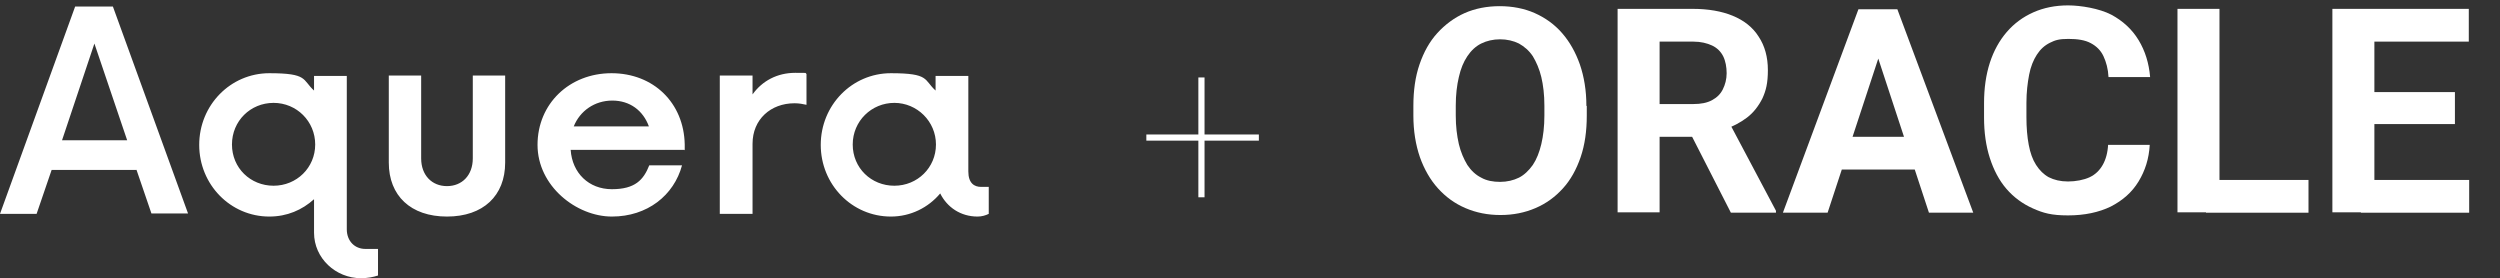 <?xml version="1.0" encoding="UTF-8"?>
<svg id="Layer_2" xmlns="http://www.w3.org/2000/svg" width="648.8" height="72.2" version="1.1" viewBox="0 0 648.8 72.2">
  <rect x="0" y="0" width="648.8" height="72.2" fill="#333333" stroke="none"/>
  <!-- Generator: Adobe Illustrator 29.6.1, SVG Export Plug-In . SVG Version: 2.1.1 Build 9)  -->
  <path d="M312.6,34.9h14.1v1.6h-14.1v14.7h-1.6v-14.7h-13.5v-1.6h13.5v-14.8h1.6v14.8Z" fill="#fff"/>
  <path d="M256.6,48.5v7c-.8.4-1.8.7-2.9.7-4.4,0-7.9-2.4-9.7-6-3.1,3.7-7.7,6-12.8,6-10.1,0-18.2-8.3-18.2-18.6s8.1-18.6,18.2-18.6,8.5,1.7,11.6,4.5v-3.8h8.5v24.8c0,3.1,1.6,4,3.3,4h2ZM242.9,37.5c0-6-4.9-10.8-10.8-10.8s-10.8,4.7-10.8,10.8,4.8,10.7,10.8,10.7,10.8-4.7,10.8-10.7M209.3,19.2v8c-.9-.2-1.9-.4-3.1-.4-6.2,0-10.9,4.2-10.9,10.5v18.2h-8.5V19.6h8.5v4.9c2.5-3.5,6.4-5.6,11.1-5.6s2,.1,2.9.3M177.6,38.9h-29.5c.4,6,4.7,10.2,10.7,10.2s8.2-2.4,9.7-6.2h8.5c-2.1,7.8-9,13.3-18.2,13.3s-19.3-7.9-19.3-18.6,8.3-18.6,19.2-18.6,18.8,7.7,19,18.5v1.5h0ZM148.9,32.8h19.5c-1.5-4.1-4.9-6.7-9.5-6.7s-8.4,2.7-10,6.7M100.9,42.2v-22.6h8.4v21.5c0,4.4,2.8,7.2,6.7,7.2s6.7-2.8,6.7-7.2v-21.5h8.4v22.6c0,8.6-5.7,14-15.1,14s-15.1-5.4-15.1-14ZM98.1,64.5v7c-1.2.4-2.8.7-4.4.7-6.6,0-12.2-5.2-12.2-11.8v-8.7c-3.1,2.8-7,4.5-11.6,4.5-10.1,0-18.2-8.3-18.2-18.6s8.1-18.6,18.2-18.6,8.5,1.7,11.6,4.5v-3.8h8.5v39.8c0,3.1,2.1,5.1,4.8,5.1h3.3,0ZM81.8,37.5c0-6-4.8-10.8-10.8-10.8s-10.8,4.7-10.8,10.8,4.8,10.7,10.8,10.7,10.8-4.7,10.8-10.7M35.4,44.1H13.4l-3.9,11.4H0L19.5,1.7h9.8l19.5,53.7h-9.5l-3.9-11.4h0ZM33,36.4l-8.5-25.1-8.4,25.1h16.9Z" fill="#fff"/>
  <g>
    <path d="M411.8,27.5v2.5c0,4-.5,7.6-1.6,10.8-1.1,3.2-2.6,5.9-4.6,8.1-2,2.2-4.3,3.9-7.1,5.1s-5.8,1.8-9.1,1.8-6.3-.6-9.1-1.8-5.1-2.9-7.1-5.1c-2-2.2-3.6-5-4.7-8.1-1.1-3.2-1.7-6.8-1.7-10.8v-2.5c0-4,.5-7.6,1.6-10.8,1.1-3.2,2.6-5.9,4.6-8.1s4.4-4,7.1-5.2c2.7-1.2,5.8-1.8,9.1-1.8s6.4.6,9.1,1.8c2.7,1.2,5.1,2.9,7.1,5.2s3.5,5,4.6,8.1c1.1,3.2,1.7,6.8,1.7,10.8ZM400.8,30v-2.6c0-2.8-.3-5.3-.8-7.4-.5-2.1-1.3-3.9-2.2-5.4-1-1.5-2.2-2.5-3.6-3.3-1.4-.7-3.1-1.1-4.9-1.1s-3.5.4-4.9,1.1c-1.4.7-2.6,1.8-3.6,3.3s-1.7,3.2-2.2,5.4c-.5,2.1-.8,4.6-.8,7.4v2.6c0,2.8.3,5.2.8,7.4.5,2.1,1.3,3.9,2.2,5.4,1,1.5,2.2,2.6,3.6,3.3,1.4.8,3.1,1.1,4.9,1.1s3.5-.4,4.9-1.1c1.4-.7,2.6-1.9,3.6-3.3,1-1.5,1.7-3.3,2.2-5.4.5-2.1.8-4.6.8-7.4Z" fill="#fff"/>
    <path d="M419.6,2.3h19.7c4,0,7.5.6,10.4,1.8,2.9,1.2,5.2,3,6.7,5.4,1.6,2.4,2.4,5.3,2.4,8.7s-.5,5.3-1.4,7.3c-1,2-2.3,3.7-4,5-1.7,1.3-3.8,2.4-6.1,3.2l-3.4,1.8h-17.1v-8.5c0,0,12.7,0,12.7,0,1.9,0,3.5-.3,4.8-1,1.3-.7,2.2-1.6,2.8-2.8.6-1.2,1-2.6,1-4.2s-.3-3.2-.9-4.4-1.6-2.2-2.9-2.8-2.9-1-4.8-1h-8.8v44.3h-10.9V2.3ZM449.2,55.2l-12-23.5h11.5c0,0,12.2,23,12.2,23v.5h-11.6Z" fill="#fff"/>
    <path d="M488.7,11.4l-14.4,43.8h-11.6l19.6-52.8h7.4l-1.1,9ZM500,35.5v8.5h-27.9v-8.5h27.9ZM500.6,55.2l-14.4-43.8-1.2-9h7.4l19.7,52.8h-11.6Z" fill="#fff"/>
    <path d="M547.1,37.6h10.8c-.2,3.6-1.2,6.7-2.9,9.5-1.7,2.8-4.1,4.9-7.2,6.5-3.1,1.5-6.8,2.3-11.1,2.3s-6.4-.6-9.1-1.8-5-2.9-6.9-5.1c-1.9-2.2-3.3-4.9-4.3-8-1-3.1-1.5-6.6-1.5-10.5v-3.7c0-3.9.5-7.4,1.5-10.5,1-3.1,2.5-5.8,4.4-8,1.9-2.2,4.2-3.9,6.9-5.1s5.7-1.8,9-1.8,8.1.8,11.2,2.4c3,1.6,5.4,3.8,7.1,6.6s2.7,6,3,9.6h-10.8c-.1-2.1-.6-3.9-1.3-5.4-.7-1.5-1.8-2.6-3.3-3.4-1.5-.8-3.4-1.1-5.8-1.1s-3.4.3-4.8,1c-1.4.7-2.5,1.7-3.4,3.1s-1.6,3.1-2,5.2c-.4,2.1-.7,4.5-.7,7.3v3.7c0,2.7.2,5.1.6,7.2.4,2.1,1,3.8,1.9,5.2.9,1.4,2,2.5,3.3,3.2,1.4.7,3,1.1,5,1.1s4.1-.4,5.6-1.1c1.5-.7,2.6-1.8,3.4-3.2.8-1.4,1.3-3.2,1.4-5.3Z" fill="#fff"/>
    <path d="M576,2.3v52.8h-10.9V2.3h10.9ZM599.1,46.7v8.5h-26.6v-8.5h26.6Z" fill="#fff"/>
    <path d="M616.2,2.3v52.8h-10.9V2.3h10.9ZM640.7,2.3v8.5h-28.1V2.3h28.1ZM637.1,23.9v8.3h-24.5v-8.3h24.5ZM640.8,46.7v8.5h-28.1v-8.5h28.1Z" fill="#fff"/>
  </g>
</svg>